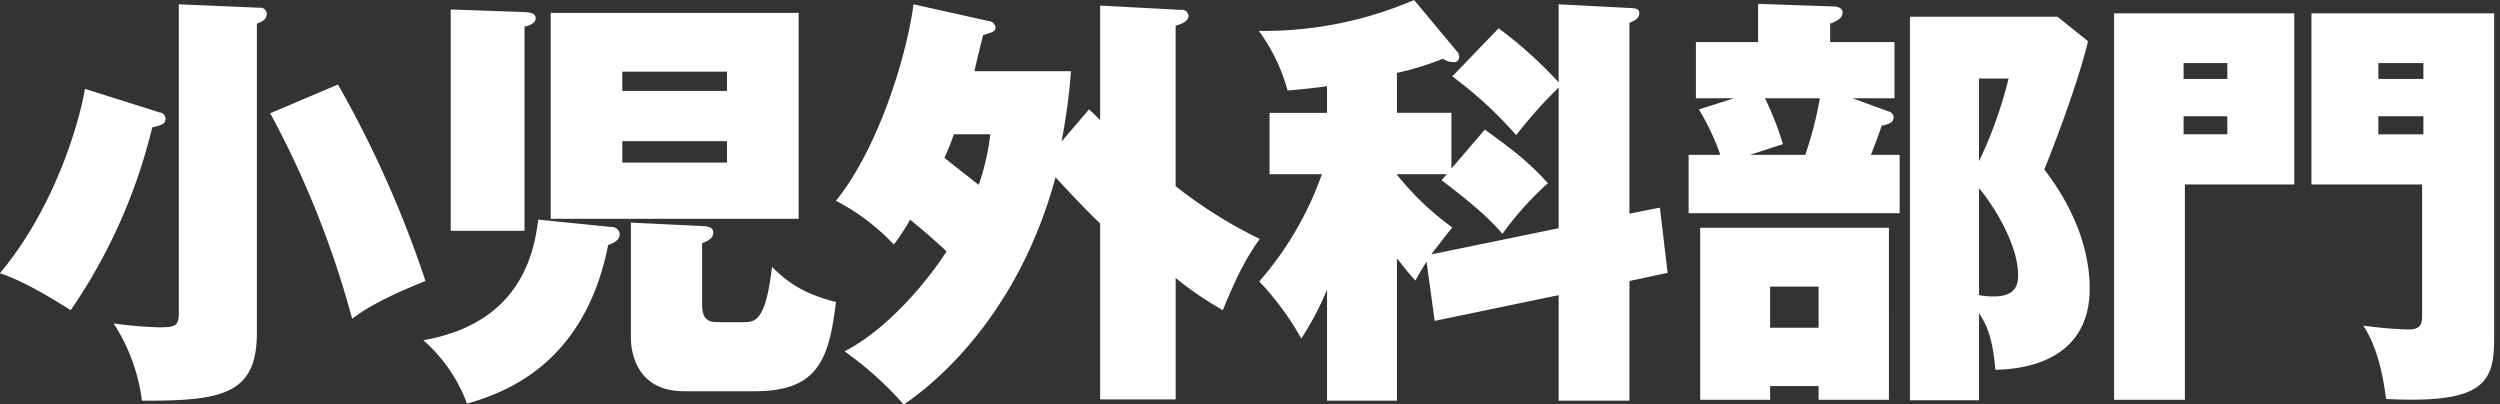 <svg version="1.1" xmlns="http://www.w3.org/2000/svg" xmlns:xlink="http://www.w3.org/1999/xlink" viewBox="0 0 408 66">
  <rect x="0" y="0" width="408" height="66" fill="#333333" stroke="none"/>
  <path fill="#FFF" fill-rule="evenodd" d="M123.071,255.775c-0.42,3.081-3.99,18.272-13.861,30.1,4.41,1.4,10.5,5.391,11.551,6.021a89.638,89.638,0,0,0,13.3-29.823c1.68-.42,2.17-0.56,2.17-1.47a1.054,1.054,0,0,0-.98-0.98Zm30.244,3.991A154.478,154.478,0,0,1,166.686,293.3c1.61-1.19,4.41-3.15,11.971-6.16a178.035,178.035,0,0,0-14.281-32.064ZM138.4,241.984v50.475c0,2.03-.63,2.24-3.29,2.24a68.745,68.745,0,0,1-7.351-.63,29.826,29.826,0,0,1,4.62,12.6c13.162,0.07,18.762-1.051,18.762-11.062V245.134c0.981-.35,1.611-0.77,1.611-1.54a1.031,1.031,0,0,0-1.191-1.05Zm101.153,1.4H199.092v33.6h40.464v-33.6Zm-28.773,12.741v-3.15h17.082v3.15H210.783Zm17.082,8.191v3.5H210.783v-3.5h17.082Zm-45.084-21.492v36.124h12.041V245.624c1.12-.21,1.82-0.7,1.82-1.4s-0.7-.91-1.89-0.98Zm14.281,34.3C196.432,282.1,194.472,294,178.3,296.8a25.628,25.628,0,0,1,7.141,10.361c6.23-1.821,19.182-6.441,23.032-25.9,0.77-.28,1.89-0.7,1.89-1.82a1.324,1.324,0,0,0-1.4-1.12Zm15.122,0.491V296.45c0,1.47.42,8.68,8.681,8.68h11.551c10.291,0,12.111-5.18,13.231-14.561-5.18-1.33-7.771-3.08-10.431-5.741-1.05,9.031-2.8,9.031-4.761,9.031h-3.64c-1.61,0-3.01,0-3.01-2.94v-9.941c1.05-.42,1.82-0.84,1.82-1.75,0-.7-0.56-0.98-1.61-1.05Zm70.28-13.232A97.794,97.794,0,0,0,284,252.905H268.252c0.14-.84,1.19-4.971,1.4-5.881,1.751-.56,2.031-0.63,2.031-1.33a1.252,1.252,0,0,0-1.12-.98l-12.252-2.73c-1.4,10.011-6.37,24.362-12.671,32.063a35.351,35.351,0,0,1,9.451,7.141,34,34,0,0,0,2.66-4.061c1.61,1.331,3.571,2.941,5.951,5.181-3.15,4.9-9.661,12.741-16.662,16.312A55.016,55.016,0,0,1,256.7,307.3c6.161-4.131,18.972-15.542,24.783-37.1,2.38,2.66,5.74,6.09,7.28,7.561v28.7h12.322V286.648a55.373,55.373,0,0,0,7.7,5.251c2.45-6.021,3.99-8.751,6.02-11.621a75.682,75.682,0,0,1-13.721-8.611V245.484c0.7-.21,2.1-0.63,2.1-1.61a1.06,1.06,0,0,0-1.26-.98l-13.162-.7v18.692c-1.12-1.12-1.26-1.26-1.82-1.75Zm-11.621-1.19a39.213,39.213,0,0,1-1.891,8.261c-3.29-2.59-3.85-3.01-5.6-4.411a40.054,40.054,0,0,0,1.54-3.85h5.951Zm75.25,5.6v-9.1H337.2v-6.511a47.35,47.35,0,0,0,7.491-2.31,3.2,3.2,0,0,0,1.75.56,0.84,0.84,0,0,0,.91-0.91,1.109,1.109,0,0,0-.35-0.84l-7-8.4a62.089,62.089,0,0,1-25.343,5.04,29.233,29.233,0,0,1,4.691,9.731c1.61-.14,3.36-0.28,6.44-0.7V259.7H316.41v10.011h8.541a53.818,53.818,0,0,1-10.221,17.5,46.869,46.869,0,0,1,6.861,9.311,48.071,48.071,0,0,0,4.2-7.981v18.132H337.2V283.428c1.751,2.24,2.241,2.8,3.011,3.641,0.7-1.261,1.12-1.961,1.82-3.081l1.33,9.661,20.232-4.2v17.222h11.551V287.139l6.231-1.331-1.26-10.641-4.971.98V244.994c1.12-.42,1.611-0.84,1.611-1.61,0-.42-0.281-0.7-1.051-0.77l-12.111-.63v12.741a68.55,68.55,0,0,0-9.8-8.821l-7.561,7.841a66.1,66.1,0,0,1,10.431,9.591,73.748,73.748,0,0,1,6.931-7.771v22.963L342.8,282.8c0.91-1.19,1.54-2.03,3.43-4.41a45.228,45.228,0,0,1-9.031-8.611v-0.07h8.121l-0.84.98c6.371,4.83,8.191,6.791,9.941,8.751a51.063,51.063,0,0,1,7.421-8.261c-3.36-3.641-5.391-5.181-10.291-8.751Zm74.831-24.783V306.6H432.2V292.389c1.05,1.68,2.17,3.43,2.661,9.241,3.01-.07,15.4-0.56,15.4-13.3,0-4.271-1.26-11.412-7.421-19.392,1.681-4.061,5.671-14.632,7.141-20.933l-4.97-3.99H420.924Zm16.1,10.081a69.261,69.261,0,0,1-4.831,13.511V254.1h4.831ZM432.2,272.017c1.47,1.61,6.371,8.611,6.371,14.141,0,1.051,0,3.5-3.921,3.5a12.284,12.284,0,0,1-2.45-.21V272.017ZM407.9,248.144v-3.01c0.77-.28,2.03-0.77,2.03-1.82,0-.84-1.05-0.98-1.47-0.98l-12.322-.42v6.23H385.99v9.171h6.231l-5.741,1.821a39.463,39.463,0,0,1,3.5,7.42H384.8v9.521h34.444v-9.521h-4.691c1.12-2.87,1.4-3.71,1.751-4.76,0.98-.21,1.96-0.42,1.96-1.4a1.038,1.038,0,0,0-.77-0.91l-5.951-2.171H418.4v-9.171H407.9Zm-1.681,9.171a60.048,60.048,0,0,1-2.38,9.241h-9.031l5.391-1.75a50.539,50.539,0,0,0-2.94-7.491h8.96ZM386.69,278.458v28.073H398.1V304.29h7.91v2.241h11.482V278.458h-30.8Zm19.322,9.591v6.72H398.1v-6.72h7.91Zm48.228-44.595v63.077h11.552V271.387h17.851V243.454h-29.4Zm11.342,10.711v-2.59h7.14v2.59h-7.14Zm7.14,6.091v2.94h-7.14v-2.94h7.14Zm13.722-16.8v27.933h18.062v21.072c0,1.47,0,2.59-2.241,2.59a65.074,65.074,0,0,1-7.35-.63c1.96,3.011,3.08,7,3.71,11.972,16.312,0.84,17.642-2.871,17.642-10.082V243.454H486.444Zm10.921,10.711v-2.59h7.351v2.59h-7.351Zm7.351,6.091v2.94h-7.351v-2.94h7.351Z" transform="translate(-109.219 -241.281)"/>
</svg>